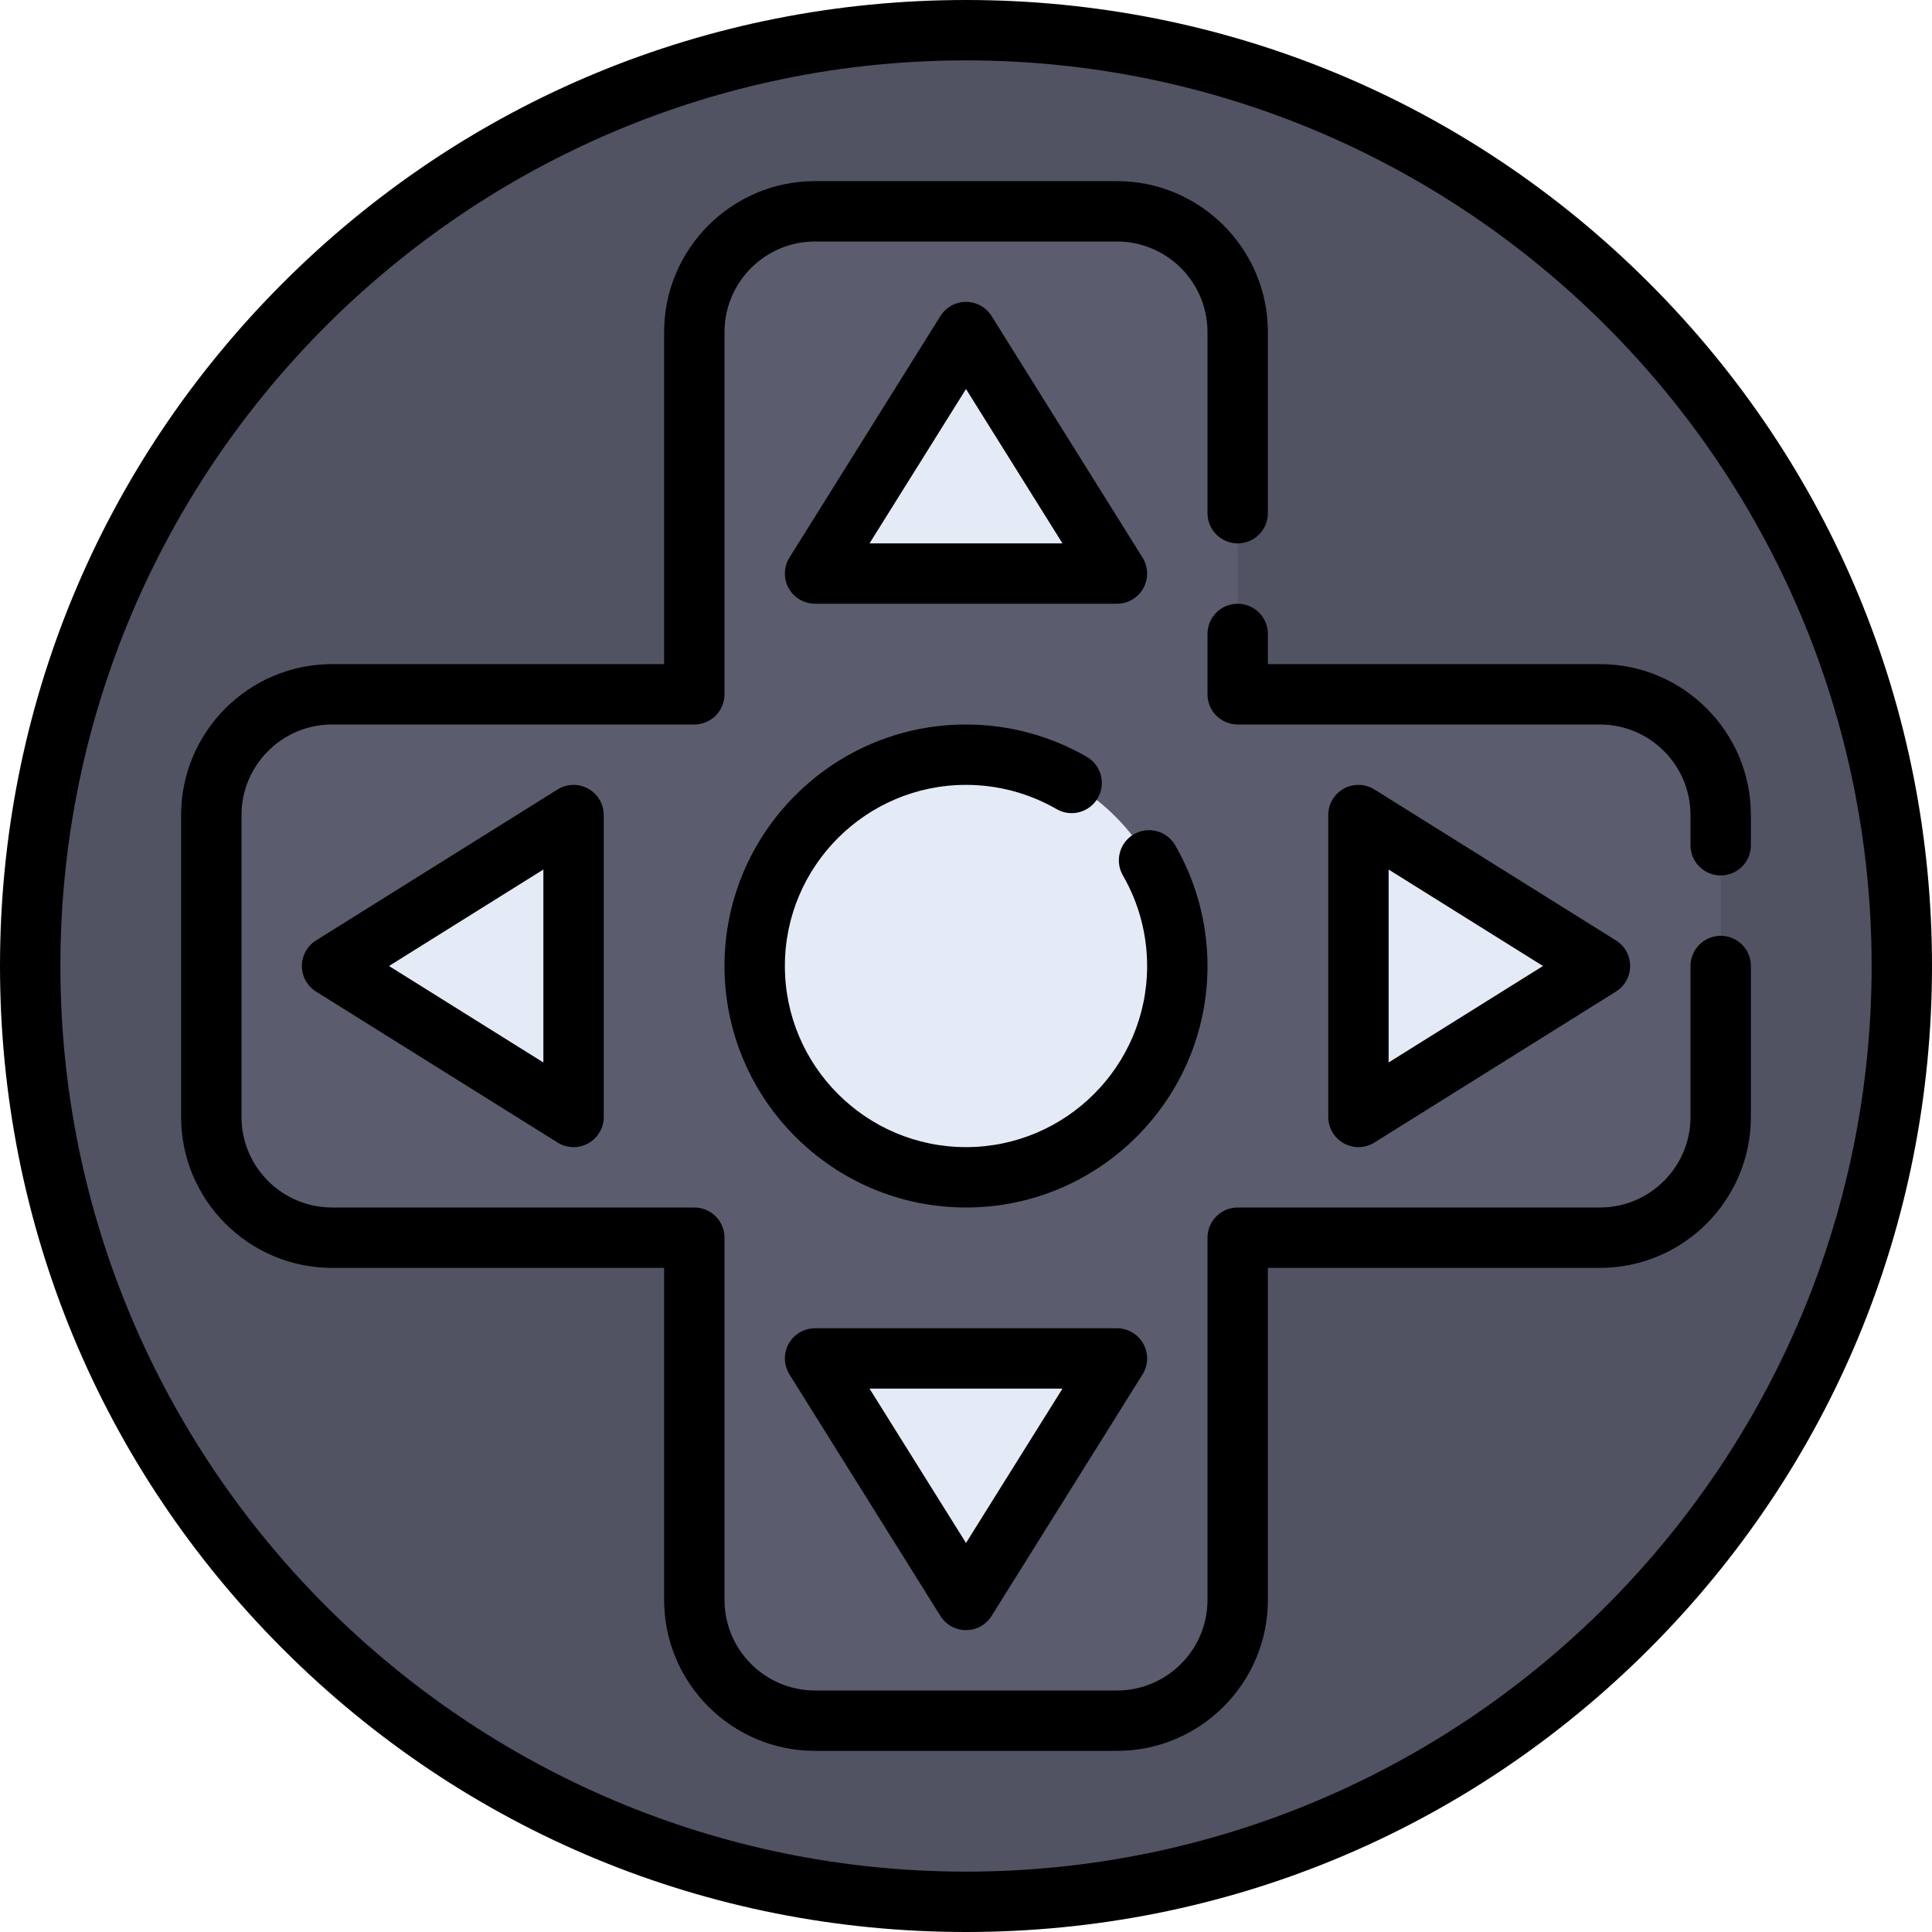 <?xml version="1.0" encoding="iso-8859-1"?>
<!-- Generator: Adobe Illustrator 19.0.0, SVG Export Plug-In . SVG Version: 6.00 Build 0)  -->
<svg version="1.1" id="Layer_1" xmlns="http://www.w3.org/2000/svg" xmlns:xlink="http://www.w3.org/1999/xlink" x="0px" y="0px"
	 viewBox="0 0 512 512" style="enable-background:new 0 0 512 512;" xml:space="preserve">
<circle style="fill:#515262;" cx="256" cy="256" r="248"/>
<path style="fill:#5B5D6E;" d="M328,136V88c0-17.6-14.4-32-32-32h-80c-17.6,0-32,14.4-32,32v96H88c-17.6,0-32,14.4-32,32v80
	c0,17.6,14.4,32,32,32h96v96c0,17.6,14.4,32,32,32h80c17.6,0,32-14.4,32-32v-96h96c17.6,0,32-14.4,32-32v-40v-32v-8
	c0-17.6-14.4-32-32-32h-96v-16V136z"/>
<g>
	<circle style="fill:#E4EAF6;" cx="256" cy="256" r="56"/>
	<polygon style="fill:#E4EAF6;" points="152,296 88,256 152,216 	"/>
	<polygon style="fill:#E4EAF6;" points="360,296 424,256 360,216 	"/>
	<polygon style="fill:#E4EAF6;" points="296,360 256,424 216,360 	"/>
	<polygon style="fill:#E4EAF6;" points="296,152 256,88 216,152 	"/>
</g>
<path d="M437.02,74.98C388.668,26.629,324.38,0,256,0S123.332,26.629,74.98,74.98C26.628,123.333,0,187.62,0,256
	s26.628,132.667,74.98,181.02C123.332,485.371,187.62,512,256,512s132.668-26.629,181.02-74.98C485.372,388.667,512,324.38,512,256
	S485.372,123.333,437.02,74.98z M256,496C123.664,496,16,388.336,16,256S123.664,16,256,16s240,107.664,240,240S388.336,496,256,496
	z M320,256c0,35.29-28.71,64-64,64s-64-28.71-64-64s28.71-64,64-64c11.25,0,22.317,2.962,32.006,8.567
	c3.824,2.212,5.131,7.105,2.919,10.93c-2.212,3.825-7.107,5.131-10.931,2.919C272.738,210.219,264.44,208,256,208
	c-26.467,0-48,21.533-48,48s21.533,48,48,48s48-21.533,48-48c0-8.44-2.219-16.737-6.417-23.994
	c-2.212-3.824-0.905-8.718,2.919-10.931c3.823-2.213,8.718-0.906,10.931,2.919C317.038,233.683,320,244.751,320,256z M464,216v8
	c0,4.418-3.582,8-8,8s-8-3.582-8-8v-8c0-13.233-10.766-24-24-24h-96c-4.418,0-8-3.582-8-8v-16c0-4.418,3.582-8,8-8s8,3.582,8,8v8h88
	C446.056,176,464,193.944,464,216z M464,255.999V296c0,22.056-17.944,40-40,40h-88v88c0,22.056-17.944,40-40,40h-80
	c-22.056,0-40-17.944-40-40v-88H88c-22.056,0-40-17.944-40-40v-80c0-22.056,17.944-40,40-40h88V88c0-22.056,17.944-40,40-40h80
	c22.056,0,40,17.944,40,40v48c0,4.419-3.582,8-8,8s-8-3.581-8-8V88c0-13.233-10.766-24-24-24h-80c-13.234,0-24,10.767-24,24v96
	c0,4.418-3.581,8-8,8H88c-13.234,0-24,10.767-24,24v80c0,13.233,10.766,24,24,24h96c4.419,0,8,3.582,8,8v96
	c0,13.233,10.766,24,24,24h80c13.234,0,24-10.767,24-24v-96c0-4.418,3.582-8,8-8h96c13.234,0,24-10.767,24-24v-40.001
	c0-4.418,3.582-8,8-8S464,251.581,464,255.999z M147.76,209.216l-64,40C81.421,250.678,80,253.242,80,256s1.421,5.322,3.76,6.784
	l64,40c1.295,0.809,2.766,1.216,4.241,1.216c1.333,0,2.669-0.333,3.877-1.003c2.544-1.41,4.122-4.089,4.122-6.997v-80
	c0-2.908-1.578-5.587-4.122-6.997C153.334,207.593,150.226,207.675,147.76,209.216z M144,281.566L103.094,256L144,230.434V281.566z
	 M360,304c1.474,0,2.946-0.407,4.241-1.216l64-40c2.339-1.462,3.76-4.026,3.76-6.784s-1.421-5.322-3.76-6.784l-64-40
	c-2.466-1.541-5.574-1.623-8.118-0.213s-4.122,4.089-4.122,6.997v80c0,2.908,1.578,5.587,4.122,6.997
	C357.33,303.667,358.666,304,360,304z M368,230.434L408.906,256L368,281.566V230.434z M296,352h-80
	c-2.908,0-5.587,1.578-6.997,4.122c-1.41,2.543-1.328,5.652,0.213,8.118l40,64c1.462,2.339,4.026,3.76,6.784,3.76
	s5.322-1.421,6.784-3.76l40-64c1.541-2.466,1.622-5.575,0.213-8.118C301.587,353.578,298.908,352,296,352z M256,408.905L230.434,368
	h51.132L256,408.905z M216,160h80c2.908,0,5.587-1.578,6.997-4.122c1.41-2.543,1.328-5.652-0.213-8.118l-40-64
	C261.322,81.421,258.758,80,256,80s-5.322,1.421-6.784,3.76l-40,64c-1.541,2.466-1.622,5.575-0.213,8.118
	C210.413,158.422,213.092,160,216,160z M256,103.095L281.566,144h-51.132L256,103.095z"/>
<g>
</g>
<g>
</g>
<g>
</g>
<g>
</g>
<g>
</g>
<g>
</g>
<g>
</g>
<g>
</g>
<g>
</g>
<g>
</g>
<g>
</g>
<g>
</g>
<g>
</g>
<g>
</g>
<g>
</g>
</svg>
